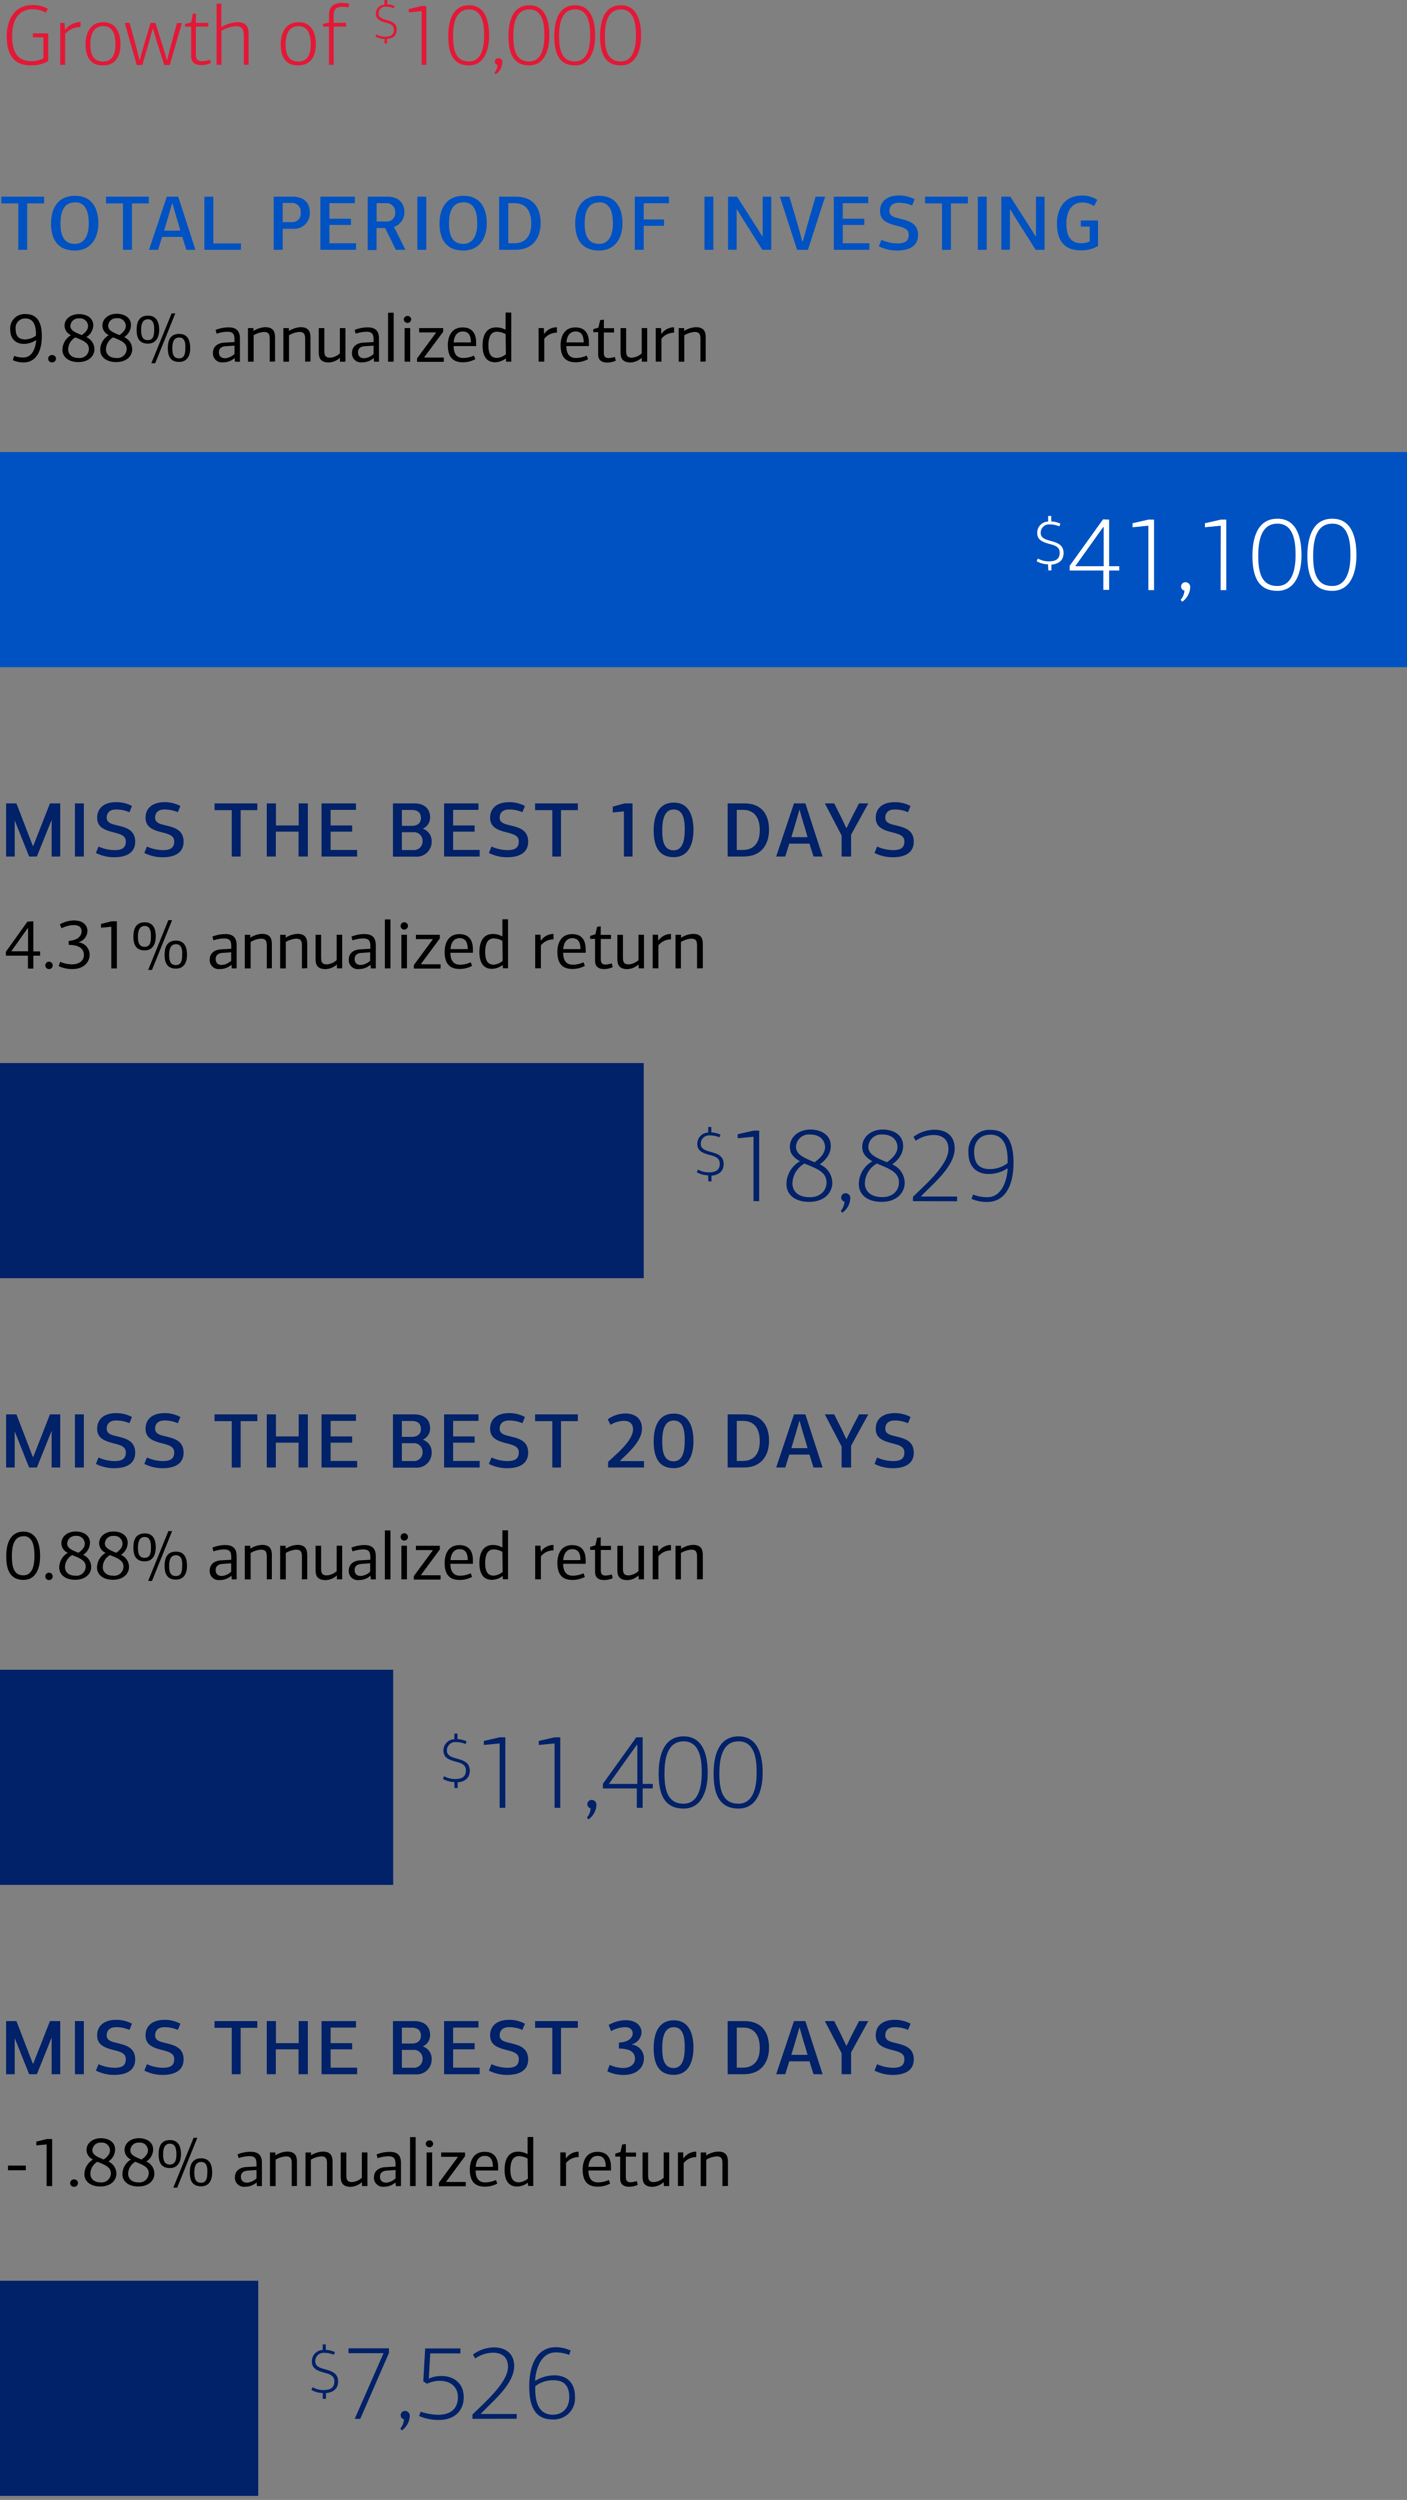 <svg id="aa0ce277-860d-4dc4-979d-9bcc038e9973" data-name="Layer 1" xmlns="http://www.w3.org/2000/svg" width="327" height="581" viewBox="0 0 327 581"><rect x="0" y="0" width="327" height="581" fill="#808080" stroke="none"/><title>4InvestmentTrendsInTheSpotlight-SidebarChart-Mobile-EN</title><polygon points="0 438.06 91.38 438.06 91.38 388.06 0 388.06 0 438.06" style="fill:#012169;fill-rule:evenodd"/><g style="isolation:isolate"><g style="isolation:isolate"><path d="M105.57,414.15a5.32,5.32,0,0,1-2.63-.72l.27-.63a5.24,5.24,0,0,0,2.57.66c1.56,0,2.5-.54,2.5-2,0-1.3-1-1.68-2.22-2-1.56-.44-3-.87-3-2.6a2.59,2.59,0,0,1,2.54-2.65v-1.31h.72v1.28a5.53,5.53,0,0,1,2.13.52l-.26.63a5.34,5.34,0,0,0-2.17-.45,1.93,1.93,0,0,0-2.15,2c0,1.18,1.2,1.51,2.31,1.83,1.44.4,3,.84,3,2.8,0,1.79-1.23,2.58-2.82,2.72v1.33h-.72Z" style="fill:#012169"/></g><g style="isolation:isolate"><path d="M116.12,405.18l-3.67.36v-.94l3.7-.84h1.29v16.39h-1.32Z" style="fill:#012169"/><path d="M128.89,405.18l-3.67.36v-.94l3.69-.84h1.3v16.39h-1.32Z" style="fill:#012169"/><path d="M137.51,418.31a1.11,1.11,0,0,1,1.1,1.24,4.31,4.31,0,0,1-1.85,3.29l-.36-.43a3.57,3.57,0,0,0,.87-2.16.94.94,0,0,1-.77-.94A1,1,0,0,1,137.51,418.31Z" style="fill:#012169"/><path d="M149.36,403.76v10.83h2.35v1.05h-2.35l0,4.51H148l0-4.51h-7.88v-1.08l7.76-10.8ZM148,405.51l-6.48,9.08h6.6v-9.08Z" style="fill:#012169"/><path d="M158.87,420.32c-5,0-5.79-4.2-5.79-8.18,0-3.6.89-8.6,5.81-8.6s5.59,5.24,5.59,8.53C164.48,415.91,163.21,420.32,158.87,420.32Zm0-15.62c-4,0-4.44,4.53-4.44,7.49,0,3.84.74,7,4.44,7,3.41,0,4.22-3.79,4.22-7.05C163.11,409.5,162.9,404.7,158.89,404.7Z" style="fill:#012169"/><path d="M171.63,420.32c-4.94,0-5.78-4.2-5.78-8.18,0-3.6.89-8.6,5.81-8.6s5.59,5.24,5.59,8.53C177.25,415.91,176,420.32,171.63,420.32Zm0-15.62c-4,0-4.44,4.53-4.44,7.49,0,3.84.74,7,4.44,7,3.41,0,4.22-3.79,4.22-7.05C175.88,409.5,175.67,404.7,171.66,404.7Z" style="fill:#012169"/></g></g><g style="isolation:isolate"><g style="isolation:isolate"><path d="M7.62,338.58h.12l3.87-9.87H14v12.35H12v-8.53h0c-1.14,2.83-2.27,5.71-3.43,8.53H6.77l-3.35-8.39h0c0,2.78,0,5.62,0,8.39h-2V328.71H3.82C5.1,332,6.36,335.34,7.62,338.58Z" style="fill:#012169"/><path d="M17.42,341.06V328.71h2.07v12.35Z" style="fill:#012169"/><path d="M30.67,329.32l-.59,1.44a7.77,7.77,0,0,0-3.15-.63c-1.28,0-2.13.65-2.13,1.91s1.28,1.5,2.62,1.82c1.72.45,4,.94,4,3.76,0,2.4-1.82,3.6-4.88,3.6a9.34,9.34,0,0,1-4.25-1l.61-1.49a9.19,9.19,0,0,0,3.75.83c1.67,0,2.59-.51,2.59-2,0-1.26-1-1.62-2.34-2-2.29-.57-4.32-1.11-4.32-3.52,0-2.24,1.63-3.62,4.39-3.62A7.61,7.61,0,0,1,30.67,329.32Z" style="fill:#012169"/><path d="M41.92,329.32l-.59,1.44a7.77,7.77,0,0,0-3.15-.63c-1.28,0-2.13.65-2.13,1.91s1.28,1.5,2.62,1.82c1.72.45,4,.94,4,3.76,0,2.4-1.82,3.6-4.88,3.6a9.34,9.34,0,0,1-4.25-1l.61-1.49a9.18,9.18,0,0,0,3.74.83c1.68,0,2.6-.51,2.6-2,0-1.26-1-1.62-2.34-2-2.29-.57-4.32-1.11-4.32-3.52,0-2.24,1.63-3.62,4.39-3.62A7.61,7.61,0,0,1,41.92,329.32Z" style="fill:#012169"/><path d="M53.86,341.06V330.28h-4v-1.57h9.94v1.57H55.93l0,10.78Z" style="fill:#012169"/><path d="M69.39,341.06v-5.78H64.1c0,1.59,0,4.22,0,5.78H62V328.71h2.13c0,1.41,0,3.71,0,5.13h5.29v-5.13h2.13v12.35Z" style="fill:#012169"/><path d="M74.73,341.06V328.71h8v1.51H76.84v3.62h5v1.44h-5v4.25H83v1.53Z" style="fill:#012169"/><path d="M91.33,328.71h4.92c2.48,0,3.71,1.33,3.71,3.24a2.82,2.82,0,0,1-1.64,2.61v.06a3,3,0,0,1,2,3,3.44,3.44,0,0,1-3.69,3.47H91.33Zm4.36,1.53H93.4v3.69h2.29c1.38,0,2.14-.68,2.14-1.81S97.2,330.24,95.69,330.24Zm.29,5.17H93.4v4.14H96a2,2,0,0,0,2.21-2.09A2,2,0,0,0,96,335.41Z" style="fill:#012169"/><path d="M103.21,341.06V328.71h8v1.51h-5.9v3.62h5v1.44h-5v4.25h6.17v1.53Z" style="fill:#012169"/><path d="M122,329.32l-.59,1.44a7.77,7.77,0,0,0-3.15-.63c-1.28,0-2.13.65-2.13,1.91s1.28,1.5,2.62,1.82c1.72.45,4,.94,4,3.76,0,2.4-1.82,3.6-4.88,3.6a9.34,9.34,0,0,1-4.25-1l.61-1.49a9.19,9.19,0,0,0,3.75.83c1.67,0,2.59-.51,2.59-2,0-1.26-1-1.62-2.34-2-2.29-.57-4.32-1.11-4.32-3.52,0-2.24,1.63-3.62,4.39-3.62A7.61,7.61,0,0,1,122,329.32Z" style="fill:#012169"/><path d="M128.36,341.06V330.28h-4v-1.57h9.94v1.57h-3.92l0,10.78Z" style="fill:#012169"/><path d="M141.33,341.06v-1.31l1.88-1.75c2-1.83,3.9-4,3.92-5.79,0-1.36-.83-2-2.16-2a6.18,6.18,0,0,0-3.08.93l-.65-1.28a7.19,7.19,0,0,1,4.07-1.36c2.33,0,3.89,1.2,3.89,3.54,0,2.9-3.24,5.64-5.08,7.44l0,.09h5.55v1.49Z" style="fill:#012169"/><path d="M156.58,341.21c-3.78,0-4.66-3-4.66-6.23,0-3,.9-6.45,4.68-6.45s4.57,3.57,4.57,6.39C161.17,338.06,160.06,341.21,156.58,341.21Zm0-11.08c-2.36,0-2.67,2.81-2.67,4.87,0,2.57.45,4.62,2.67,4.62,2.07,0,2.56-2.36,2.56-4.64C159.16,333,159,330.13,156.6,330.13Z" style="fill:#012169"/><path d="M169.11,341.06V328.71H173c4.23,0,5.73,2.83,5.73,6.14s-1.71,6.21-5.85,6.21Zm2.12-10.84v9.31h1.48c1.2,0,3.87-.45,3.87-4.57s-2.43-4.74-3.82-4.74Z" style="fill:#012169"/><path d="M189.07,341.06c-.31-1-.65-2-.94-3h-4.69l-.94,3h-2.11c1.42-4.28,2.83-8.41,4.14-12.35h2.65l4,12.35Zm-2.45-8.1c-.54-1.85-.66-2.29-.77-2.72h-.07c-.53,1.8-.65,2.29-.8,2.76l-1.06,3.56h3.76C187.36,335.37,187,334.15,186.62,333Z" style="fill:#012169"/><path d="M195.6,336.18l-3.9-7.47h2.18c.25.54,1.36,2.68,1.62,3.22l1.17,2.49h.09l1.27-2.59,1.62-3.12h2.15c-.67,1.24-3.3,6-4,7.28v5.07H195.6Z" style="fill:#012169"/><path d="M211.62,329.32l-.59,1.44a7.77,7.77,0,0,0-3.15-.63c-1.28,0-2.13.65-2.13,1.91s1.28,1.5,2.62,1.82c1.72.45,4,.94,4,3.76,0,2.4-1.82,3.6-4.88,3.6a9.34,9.34,0,0,1-4.25-1l.61-1.49a9.19,9.19,0,0,0,3.75.83c1.67,0,2.59-.51,2.59-2,0-1.26-1-1.62-2.34-2-2.29-.57-4.32-1.11-4.32-3.52,0-2.24,1.63-3.62,4.39-3.62A7.61,7.61,0,0,1,211.62,329.32Z" style="fill:#012169"/></g></g><g style="isolation:isolate"><g style="isolation:isolate"><path d="M5.45,367.18c-3.33,0-4-2.74-4-5.49,0-2.52.69-5.73,4-5.73s3.87,3.34,3.87,5.68C9.34,364.31,8.43,367.18,5.45,367.18Zm0-10.15c-2.42,0-2.69,2.78-2.69,4.69,0,2.43.45,4.4,2.69,4.4,2.06,0,2.56-2.32,2.56-4.43C8,359.94,7.87,357,5.47,357Z"/><path d="M11.4,367.22a.86.86,0,1,1,.85-.86A.86.86,0,0,1,11.4,367.22Z"/><path d="M19.32,361.35a3.09,3.09,0,0,1,1.88,2.8c0,1.66-1.38,3-3.73,3s-3.7-1.24-3.7-2.84a3.94,3.94,0,0,1,2-3.42,2.45,2.45,0,0,1-1.5-2.24c0-1.51,1.36-2.72,3.34-2.72,1.52,0,3.3.71,3.3,2.64A3.36,3.36,0,0,1,19.32,361.35Zm.6,2.75c0-1.42-1.25-1.92-3.14-2.69a3.26,3.26,0,0,0-1.68,2.79c0,1,.7,2,2.41,2A2.15,2.15,0,0,0,19.92,364.1Zm-1.69-3.22c1.12-.78,1.48-1.48,1.48-2.12a1.85,1.85,0,0,0-2.1-1.8,1.86,1.86,0,0,0-2,1.73C15.59,359.86,16.89,360.31,18.23,360.88Z"/><path d="M28.11,361.35a3.08,3.08,0,0,1,1.87,2.8c0,1.66-1.38,3-3.73,3s-3.7-1.24-3.7-2.84a4,4,0,0,1,2-3.42,2.46,2.46,0,0,1-1.51-2.24c0-1.51,1.36-2.72,3.35-2.72,1.52,0,3.29.71,3.29,2.64A3.38,3.38,0,0,1,28.11,361.35Zm.59,2.75c0-1.42-1.25-1.92-3.14-2.69a3.28,3.28,0,0,0-1.68,2.79c0,1,.71,2,2.42,2A2.14,2.14,0,0,0,28.7,364.1ZM27,360.88c1.12-.78,1.47-1.48,1.47-2.12a1.85,1.85,0,0,0-2.1-1.8,1.85,1.85,0,0,0-2,1.73C24.38,359.86,25.67,360.31,27,360.88Z"/><path d="M33.63,362.87c-2.2,0-2.63-1.6-2.63-3.2s.45-3.31,2.66-3.31,2.54,1.93,2.54,3.29C36.2,361.19,35.61,362.87,33.63,362.87Zm0-5.67c-1.41,0-1.57,1.48-1.57,2.48,0,1.32.24,2.37,1.57,2.37s1.45-1.26,1.45-2.38C35.11,358.76,35,357.2,33.66,357.2Zm1.69,10.22h-.89l4.7-11.58H40Zm5.56-.31c-2.19,0-2.63-1.6-2.63-3.2s.45-3.31,2.66-3.31,2.55,1.93,2.55,3.29C43.49,365.43,42.89,367.11,40.91,367.11Zm0-5.66c-1.41,0-1.57,1.47-1.57,2.48,0,1.31.24,2.36,1.57,2.36s1.46-1.26,1.46-2.38C42.4,363,42.32,361.45,40.94,361.45Z"/><path d="M55,361.69v5.37H53.87l-.08-.85h0a4,4,0,0,1-2.7,1A2.08,2.08,0,0,1,48.74,365c0-1.47,1.13-2.29,2.66-2.37l2.35-.13v-.56c0-1.28-.33-1.84-1.68-1.84a8.2,8.2,0,0,0-2.46.45c-.08-.29-.16-.58-.26-.87a8.24,8.24,0,0,1,3-.6C54,359.08,55,359.76,55,361.69Zm-3.3,1.77c-1,.07-1.58.58-1.58,1.41s.45,1.39,1.45,1.39a3.43,3.43,0,0,0,2.16-1v-1.94Z"/><path d="M62,367.06v-5.15c0-1.09-.13-1.76-1.36-1.76a5.42,5.42,0,0,0-2.39.77v6.14H56.89v-7.81h1.28l0,.67,0,0a5.59,5.59,0,0,1,2.72-.88c2.13,0,2.29,1.34,2.29,2.51v5.47Z"/><path d="M70.17,367.06v-5.15c0-1.09-.13-1.76-1.36-1.76a5.47,5.47,0,0,0-2.39.77v6.14H65.11v-7.81h1.28l0,.67,0,0a5.59,5.59,0,0,1,2.72-.88c2.13,0,2.29,1.34,2.29,2.51v5.47Z"/><path d="M73.34,364.71v-5.46h1.29v5.14c0,1.09.13,1.74,1.35,1.74a3.76,3.76,0,0,0,2.27-1v-5.89h1.28v7.81H78.3l0-.91,0,0a4.07,4.07,0,0,1-2.63,1.09C73.46,367.21,73.34,365.86,73.34,364.71Z"/><path d="M87.34,361.69v5.37H86.19l-.08-.85h0a4,4,0,0,1-2.7,1A2.08,2.08,0,0,1,81.06,365c0-1.47,1.12-2.29,2.66-2.37l2.35-.13v-.56c0-1.28-.33-1.84-1.68-1.84a8.2,8.2,0,0,0-2.46.45c-.08-.29-.16-.58-.26-.87a8.24,8.24,0,0,1,3-.6C86.36,359.08,87.34,359.76,87.34,361.69ZM84,363.46c-1.06.07-1.58.58-1.58,1.41s.44,1.39,1.45,1.39a3.45,3.45,0,0,0,2.16-1v-1.94Z"/><path d="M90.74,367.06H89.45V355.68h1.29Z"/><path d="M93.94,358.05a.87.87,0,0,1-.84-.85.86.86,0,1,1,1.72,0A.88.88,0,0,1,93.94,358.05Zm-.65,9v-7.81h1.29v7.81Z"/><path d="M97.91,366.1h4.48v1H96.18v-.81l4.37-5.93,0-.11H96.66v-1h5.56v.85L97.86,366Z"/><path d="M109.91,362.8v.63h-5.23c0,1.46.48,2.77,2.23,2.77a6,6,0,0,0,2.49-.56l.32.83a6,6,0,0,1-2.91.72c-2.79,0-3.47-1.84-3.47-4,0-1.39.48-4.09,3.42-4.09C109.88,359.08,109.91,361.85,109.91,362.8Zm-5.21-.22h4c0-1.5-.45-2.54-1.89-2.54S104.79,361.25,104.7,362.58Z"/><path d="M116.76,359.65v-4h1.31v11.38h-1.18l-.06-.77h0a4.16,4.16,0,0,1-2.49.9c-2.23,0-2.92-1.78-2.92-3.88,0-2.38.85-4.22,3.16-4.22A4.41,4.41,0,0,1,116.76,359.65Zm0,1a4.4,4.4,0,0,0-2-.56c-1.09,0-2,.72-2,3.2,0,2.21.8,2.9,2,2.9a3.65,3.65,0,0,0,2.06-.87Z"/><path d="M125.69,360.66l0,0a3.49,3.49,0,0,1,2.95-1.6v1.26a3.71,3.71,0,0,0-2.93,1.39v5.33h-1.33v-7.81h1.23Z"/><path d="M136.12,362.8v.63h-5.23c0,1.46.48,2.77,2.22,2.77a6,6,0,0,0,2.5-.56l.32.83a6,6,0,0,1-2.91.72c-2.79,0-3.48-1.84-3.48-4,0-1.39.48-4.09,3.43-4.09C136.09,359.08,136.12,361.85,136.12,362.8Zm-5.22-.22h4c0-1.5-.45-2.54-1.89-2.54S131,361.25,130.9,362.58Z"/><path d="M139.61,357.27v2H142v.95h-2.37v4.67c0,.75.21,1.28,1.09,1.28a5.93,5.93,0,0,0,1.47-.27l.21.88a4.86,4.86,0,0,1-2,.43c-1.39,0-2.1-.64-2.1-1.92V360.2h-1.14v-.69l1.21-.37.4-1.73Z"/><path d="M143.48,364.71v-5.46h1.3v5.14c0,1.09.12,1.74,1.34,1.74a3.76,3.76,0,0,0,2.27-1v-5.89h1.28v7.81h-1.23l-.05-.91,0,0a4,4,0,0,1-2.62,1.09C143.61,367.21,143.48,365.86,143.48,364.71Z"/><path d="M153,360.66l0,0a3.49,3.49,0,0,1,2.94-1.6v1.26a3.71,3.71,0,0,0-2.92,1.39v5.33h-1.33v-7.81h1.23Z"/><path d="M162,367.06v-5.15c0-1.09-.13-1.76-1.36-1.76a5.47,5.47,0,0,0-2.39.77v6.14H157v-7.81h1.28l0,.67.05,0a5.59,5.59,0,0,1,2.72-.88c2.13,0,2.29,1.34,2.29,2.51v5.47Z"/></g></g><polygon points="0 580.06 60.02 580.06 60.02 530.06 0 530.06 0 580.06" style="fill:#012169;fill-rule:evenodd"/><g style="isolation:isolate"><g style="isolation:isolate"><path d="M75,556.15a5.32,5.32,0,0,1-2.63-.72l.27-.63a5.24,5.24,0,0,0,2.57.66c1.56,0,2.5-.54,2.5-2,0-1.3-1-1.68-2.22-2-1.56-.44-3-.87-3-2.6A2.59,2.59,0,0,1,75,546.15v-1.31h.72v1.28a5.53,5.53,0,0,1,2.13.52l-.26.63a5.34,5.34,0,0,0-2.17-.45,1.93,1.93,0,0,0-2.15,2c0,1.18,1.2,1.51,2.31,1.83,1.44.4,3,.84,3,2.8,0,1.79-1.23,2.58-2.82,2.72v1.33H75Z" style="fill:#012169"/></g><g style="isolation:isolate"><path d="M81,546.89v-1.13h9.4v1.08l-6.67,15.31H82.44l6.7-15.26Z" style="fill:#012169"/><path d="M94.13,560.31a1.11,1.11,0,0,1,1.1,1.24,4.33,4.33,0,0,1-1.84,3.29l-.36-.43a3.5,3.5,0,0,0,.86-2.16.94.94,0,0,1-.77-.94A1,1,0,0,1,94.13,560.31Z" style="fill:#012169"/><path d="M99.27,554c-.17-.07-.75-.48-.89-.55.07-1.56.36-6.1.43-7.66H107v1.15h-7c-.09,1.25-.26,4.59-.34,5.86a6.92,6.92,0,0,1,3-.6c2.43,0,5.11,1.37,5.11,4.92s-2.61,5.28-5.59,5.28a11.18,11.18,0,0,1-4.78-.91l.37-1a13.36,13.36,0,0,0,4,.72c2.83,0,4.65-1.27,4.65-4.1,0-2.54-1.89-3.79-4.2-3.79A6.72,6.72,0,0,0,99.27,554Z" style="fill:#012169"/><path d="M109.8,562.15v-1l2.16-2.09c3-2.88,6.1-6.24,6.1-9,0-2.3-1.49-3.28-3.48-3.28a7.43,7.43,0,0,0-4.13,1.34l-.53-.91a8.33,8.33,0,0,1,4.87-1.66c2.64,0,4.71,1.35,4.71,4.35,0,4.29-5.31,8.42-7.8,11.13,0,0,0,0,0,0h8.38v1.1Z" style="fill:#012169"/><path d="M132.63,546.29l-.36,1a8.73,8.73,0,0,0-3.08-.58c-3.86,0-4.72,4.66-4.82,6.51l.1.07a8.33,8.33,0,0,1,4.39-1.25c2.52,0,4.77,1.37,4.77,5a4.91,4.91,0,0,1-5.23,5.25c-4.32,0-5.4-3.48-5.4-7.68,0-5.35,2-9.1,6.17-9.1A8.11,8.11,0,0,1,132.63,546.29Zm-4,6.89a6.73,6.73,0,0,0-4.23,1.39v.62c0,2.26.39,6,4.06,6,2.45,0,3.84-1.71,3.84-4.06S131.38,553.18,128.62,553.18Z" style="fill:#012169"/></g></g><g style="isolation:isolate"><g style="isolation:isolate"><path d="M7.62,479.58h.12l3.87-9.87H14v12.35H12v-8.53h0c-1.14,2.83-2.27,5.71-3.43,8.53H6.77l-3.35-8.39h0c0,2.78,0,5.62,0,8.39h-2V469.71H3.82C5.1,473,6.36,476.34,7.62,479.58Z" style="fill:#012169"/><path d="M17.42,482.06V469.71h2.07v12.35Z" style="fill:#012169"/><path d="M30.67,470.32l-.59,1.44a7.77,7.77,0,0,0-3.15-.63c-1.28,0-2.13.65-2.13,1.91s1.28,1.5,2.62,1.82c1.72.45,4,.94,4,3.76,0,2.4-1.82,3.6-4.88,3.6a9.34,9.34,0,0,1-4.25-1l.61-1.49a9.19,9.19,0,0,0,3.75.83c1.67,0,2.59-.51,2.59-2,0-1.26-1-1.62-2.34-2-2.29-.57-4.32-1.11-4.32-3.52,0-2.24,1.63-3.62,4.39-3.62A7.61,7.61,0,0,1,30.67,470.32Z" style="fill:#012169"/><path d="M41.92,470.32l-.59,1.44a7.77,7.77,0,0,0-3.15-.63c-1.28,0-2.13.65-2.13,1.91s1.28,1.5,2.62,1.82c1.72.45,4,.94,4,3.76,0,2.4-1.82,3.6-4.88,3.6a9.34,9.34,0,0,1-4.25-1l.61-1.49a9.18,9.18,0,0,0,3.74.83c1.68,0,2.6-.51,2.6-2,0-1.26-1-1.62-2.34-2-2.29-.57-4.32-1.11-4.32-3.52,0-2.24,1.63-3.62,4.39-3.62A7.61,7.61,0,0,1,41.92,470.32Z" style="fill:#012169"/><path d="M53.86,482.06V471.28h-4v-1.57h9.94v1.57H55.93l0,10.78Z" style="fill:#012169"/><path d="M69.39,482.06v-5.78H64.1c0,1.59,0,4.22,0,5.78H62V469.71h2.13c0,1.41,0,3.71,0,5.13h5.29v-5.13h2.13v12.35Z" style="fill:#012169"/><path d="M74.73,482.06V469.71h8v1.51H76.84v3.62h5v1.44h-5v4.25H83v1.53Z" style="fill:#012169"/><path d="M91.33,469.71h4.92c2.48,0,3.71,1.33,3.71,3.24a2.82,2.82,0,0,1-1.64,2.61v.06a3,3,0,0,1,2,3,3.44,3.44,0,0,1-3.69,3.47H91.33Zm4.36,1.53H93.4v3.69h2.29c1.38,0,2.14-.68,2.14-1.81S97.2,471.24,95.69,471.24Zm.29,5.17H93.4v4.14H96a2,2,0,0,0,2.21-2.09A2,2,0,0,0,96,476.41Z" style="fill:#012169"/><path d="M103.21,482.06V469.71h8v1.51h-5.9v3.62h5v1.44h-5v4.25h6.17v1.53Z" style="fill:#012169"/><path d="M122,470.32l-.59,1.44a7.77,7.77,0,0,0-3.15-.63c-1.28,0-2.13.65-2.13,1.91s1.28,1.5,2.62,1.82c1.72.45,4,.94,4,3.76,0,2.4-1.82,3.6-4.88,3.6a9.34,9.34,0,0,1-4.25-1l.61-1.49a9.19,9.19,0,0,0,3.75.83c1.67,0,2.59-.51,2.59-2,0-1.26-1-1.62-2.34-2-2.29-.57-4.32-1.11-4.32-3.52,0-2.24,1.63-3.62,4.39-3.62A7.61,7.61,0,0,1,122,470.32Z" style="fill:#012169"/><path d="M128.36,482.06V471.28h-4v-1.57h9.94v1.57h-3.92l0,10.78Z" style="fill:#012169"/><path d="M146.86,475.17a3.18,3.18,0,0,1,2.79,3.24c0,2.09-1.71,3.81-4.59,3.81a8.27,8.27,0,0,1-3.92-.84l.55-1.5a7.74,7.74,0,0,0,3.1.73c1.87,0,2.77-1,2.79-2.08,0-1.71-1.3-2.41-3.74-2.44V474.7c2.39-.11,3.2-1.19,3.2-2.16,0-.76-.54-1.41-1.78-1.41a6.73,6.73,0,0,0-3.24.92l-.56-1.44a8.42,8.42,0,0,1,3.87-1.11c2.63,0,3.76,1.38,3.76,2.86a3,3,0,0,1-2.23,2.75Z" style="fill:#012169"/><path d="M156.58,482.21c-3.78,0-4.66-3-4.66-6.23,0-3,.9-6.45,4.68-6.45s4.57,3.57,4.57,6.39C161.17,479.06,160.06,482.21,156.58,482.21Zm0-11.08c-2.36,0-2.67,2.81-2.67,4.87,0,2.57.45,4.62,2.67,4.62,2.07,0,2.56-2.36,2.56-4.64C159.16,474,159,471.13,156.6,471.13Z" style="fill:#012169"/><path d="M169.11,482.06V469.71H173c4.23,0,5.73,2.83,5.73,6.14s-1.71,6.21-5.85,6.21Zm2.12-10.84v9.31h1.48c1.2,0,3.87-.45,3.87-4.57s-2.43-4.74-3.82-4.74Z" style="fill:#012169"/><path d="M189.07,482.06c-.31-1-.65-2-.94-3h-4.69l-.94,3h-2.11c1.42-4.28,2.83-8.41,4.14-12.35h2.65l4,12.35Zm-2.45-8.1c-.54-1.85-.66-2.29-.77-2.72h-.07c-.53,1.8-.65,2.29-.8,2.76l-1.06,3.56h3.76C187.36,476.37,187,475.15,186.62,474Z" style="fill:#012169"/><path d="M195.6,477.18l-3.9-7.47h2.18c.25.54,1.36,2.68,1.62,3.22l1.17,2.49h.09l1.27-2.59,1.62-3.12h2.15c-.67,1.24-3.3,6-4,7.28v5.07H195.6Z" style="fill:#012169"/><path d="M211.62,470.32l-.59,1.44a7.77,7.77,0,0,0-3.15-.63c-1.28,0-2.13.65-2.13,1.91s1.28,1.5,2.62,1.82c1.72.45,4,.94,4,3.76,0,2.4-1.82,3.6-4.88,3.6a9.34,9.34,0,0,1-4.25-1l.61-1.49a9.19,9.19,0,0,0,3.75.83c1.67,0,2.59-.51,2.59-2,0-1.26-1-1.62-2.34-2-2.29-.57-4.32-1.11-4.32-3.52,0-2.24,1.63-3.62,4.39-3.62A7.61,7.61,0,0,1,211.62,470.32Z" style="fill:#012169"/></g></g><g style="isolation:isolate"><g style="isolation:isolate"><path d="M1.86,504.38v-1.09H6v1.09Z"/><path d="M10.83,498.38l-2.39.22v-.88l2.47-.6h1.21v10.94H10.83Z"/><path d="M17.26,508.22a.86.86,0,1,1,0-1.71.85.85,0,0,1,.86.85A.86.86,0,0,1,17.26,508.22Z"/><path d="M25.18,502.35a3.08,3.08,0,0,1,1.87,2.8c0,1.66-1.38,3-3.73,3s-3.7-1.24-3.7-2.84a4,4,0,0,1,2-3.42,2.46,2.46,0,0,1-1.51-2.24c0-1.51,1.36-2.72,3.35-2.72,1.52,0,3.29.71,3.29,2.64A3.38,3.38,0,0,1,25.18,502.35Zm.59,2.75c0-1.42-1.25-1.92-3.14-2.69A3.28,3.28,0,0,0,21,505.2c0,1,.71,2,2.42,2A2.14,2.14,0,0,0,25.77,505.1Zm-1.68-3.22c1.12-.78,1.47-1.48,1.47-2.12a1.85,1.85,0,0,0-2.09-1.8,1.85,1.85,0,0,0-2,1.73C21.45,500.86,22.75,501.31,24.09,501.88Z"/><path d="M34,502.35a3.09,3.09,0,0,1,1.88,2.8c0,1.66-1.38,3-3.73,3s-3.7-1.24-3.7-2.84a3.94,3.94,0,0,1,2-3.42,2.45,2.45,0,0,1-1.5-2.24c0-1.51,1.36-2.72,3.34-2.72,1.52,0,3.3.71,3.3,2.64A3.36,3.36,0,0,1,34,502.35Zm.59,2.75c0-1.42-1.24-1.92-3.13-2.69a3.26,3.26,0,0,0-1.68,2.79c0,1,.7,2,2.41,2A2.14,2.14,0,0,0,34.55,505.1Zm-1.68-3.22c1.12-.78,1.48-1.48,1.48-2.12a1.85,1.85,0,0,0-2.1-1.8,1.86,1.86,0,0,0-2,1.73C30.23,500.86,31.53,501.31,32.87,501.88Z"/><path d="M39.48,503.87c-2.19,0-2.62-1.6-2.62-3.2s.44-3.31,2.65-3.31,2.55,1.93,2.55,3.29C42.06,502.19,41.47,503.87,39.48,503.87Zm0-5.67c-1.41,0-1.57,1.48-1.57,2.48,0,1.32.24,2.37,1.57,2.37S41,501.79,41,500.67C41,499.76,40.89,498.2,39.51,498.2Zm1.7,10.22h-.9L45,496.84h.86Zm5.55-.31c-2.19,0-2.62-1.6-2.62-3.2s.45-3.31,2.66-3.31,2.54,1.93,2.54,3.29C49.34,506.43,48.75,508.11,46.76,508.11Zm0-5.66c-1.41,0-1.57,1.47-1.57,2.48,0,1.31.24,2.36,1.57,2.36s1.45-1.26,1.45-2.38C48.25,504,48.17,502.45,46.8,502.45Z"/><path d="M60.87,502.69v5.37H59.72l-.08-.85h0a4,4,0,0,1-2.71,1A2.08,2.08,0,0,1,54.6,506c0-1.47,1.12-2.29,2.66-2.37l2.35-.13v-.56c0-1.28-.34-1.84-1.68-1.84a8.32,8.32,0,0,0-2.47.45c-.08-.29-.16-.58-.25-.87a8.2,8.2,0,0,1,3-.6C59.9,500.08,60.87,500.76,60.87,502.69Zm-3.29,1.77c-1.06.07-1.59.58-1.59,1.41s.45,1.39,1.46,1.39a3.47,3.47,0,0,0,2.16-1v-1.94Z"/><path d="M67.8,508.06v-5.15c0-1.09-.13-1.76-1.36-1.76a5.43,5.43,0,0,0-2.38.77v6.14H62.74v-7.81H64l0,.67,0,0a5.59,5.59,0,0,1,2.72-.88c2.13,0,2.29,1.34,2.29,2.51v5.47Z"/><path d="M76,508.06v-5.15c0-1.09-.13-1.76-1.36-1.76a5.42,5.42,0,0,0-2.39.77v6.14H71v-7.81h1.28v.67l0,0a5.59,5.59,0,0,1,2.72-.88c2.13,0,2.29,1.34,2.29,2.51v5.47Z"/><path d="M79.19,505.71v-5.46h1.3v5.14c0,1.09.13,1.74,1.34,1.74a3.76,3.76,0,0,0,2.27-1v-5.89h1.29v7.81H84.15l-.05-.91,0,0a4,4,0,0,1-2.62,1.09C79.32,508.21,79.19,506.86,79.19,505.71Z"/><path d="M93.19,502.69v5.37H92l-.08-.85h0a4,4,0,0,1-2.71,1,2.08,2.08,0,0,1-2.3-2.18c0-1.47,1.12-2.29,2.66-2.37l2.35-.13v-.56c0-1.28-.34-1.84-1.68-1.84a8.26,8.26,0,0,0-2.47.45c-.08-.29-.16-.58-.25-.87a8.2,8.2,0,0,1,3-.6C92.22,500.08,93.19,500.76,93.19,502.69Zm-3.29,1.77c-1.06.07-1.59.58-1.59,1.41s.45,1.39,1.46,1.39a3.47,3.47,0,0,0,2.16-1v-1.94Z"/><path d="M96.6,508.06H95.3V496.68h1.3Z"/><path d="M99.8,499.05a.88.88,0,0,1-.85-.85.87.87,0,0,1,1.73,0A.88.88,0,0,1,99.8,499.05Zm-.66,9v-7.81h1.3v7.81Z"/><path d="M103.77,507.1h4.48v1H102v-.81l4.37-5.93,0-.11h-3.84v-1h5.55v.85L103.72,507Z"/><path d="M115.77,503.8v.63h-5.23c0,1.46.48,2.77,2.22,2.77a6,6,0,0,0,2.5-.56l.32.83a6,6,0,0,1-2.92.72c-2.78,0-3.47-1.84-3.47-4,0-1.39.48-4.09,3.43-4.09C115.74,500.08,115.77,502.85,115.77,503.8Zm-5.22-.22h4c0-1.5-.45-2.54-1.89-2.54S110.65,502.25,110.55,503.58Z"/><path d="M122.62,500.65v-4h1.31v11.38h-1.18l-.07-.77h0a4.17,4.17,0,0,1-2.5.9c-2.22,0-2.91-1.78-2.91-3.88,0-2.38.85-4.22,3.15-4.22A4.47,4.47,0,0,1,122.62,500.65Zm0,1a4.44,4.44,0,0,0-2-.56c-1.09,0-2,.72-2,3.2,0,2.21.8,2.9,2,2.9a3.68,3.68,0,0,0,2.07-.87Z"/><path d="M131.54,501.66l0,0a3.49,3.49,0,0,1,2.94-1.6v1.26a3.72,3.72,0,0,0-2.93,1.39v5.33h-1.33v-7.81h1.24Z"/><path d="M142,503.8v.63h-5.24c0,1.46.48,2.77,2.23,2.77a6.05,6.05,0,0,0,2.5-.56l.32.83a6,6,0,0,1-2.92.72c-2.78,0-3.47-1.84-3.47-4,0-1.39.48-4.09,3.42-4.09C142,500.08,142,502.85,142,503.8Zm-5.22-.22h4c0-1.5-.44-2.54-1.88-2.54S136.86,502.25,136.76,503.58Z"/><path d="M145.46,498.27v2h2.36v.95h-2.37v4.67c0,.75.21,1.28,1.09,1.28a6,6,0,0,0,1.47-.27l.21.88a4.9,4.9,0,0,1-2,.43c-1.39,0-2.09-.64-2.09-1.92V501.2H143v-.69l1.2-.37.4-1.73Z"/><path d="M149.33,505.71v-5.46h1.3v5.14c0,1.09.13,1.74,1.35,1.74a3.76,3.76,0,0,0,2.27-1v-5.89h1.28v7.81H154.3l-.05-.91,0,0a4.07,4.07,0,0,1-2.63,1.09C149.46,508.21,149.33,506.86,149.33,505.71Z"/><path d="M158.82,501.66s0,0,0,0a3.52,3.52,0,0,1,3-1.6v1.26a3.72,3.72,0,0,0-2.93,1.39v5.33h-1.33v-7.81h1.23Z"/><path d="M167.9,508.06v-5.15c0-1.09-.13-1.76-1.36-1.76a5.42,5.42,0,0,0-2.39.77v6.14h-1.31v-7.81h1.28v.67l.05,0a5.59,5.59,0,0,1,2.72-.88c2.13,0,2.29,1.34,2.29,2.51v5.47Z"/></g></g><polygon points="0 297.06 149.61 297.06 149.61 247.06 0 247.06 0 297.06" style="fill:#012169;fill-rule:evenodd"/><g style="isolation:isolate"><g style="isolation:isolate"><path d="M164.57,273.15a5.42,5.42,0,0,1-2.63-.71l.27-.63a5.22,5.22,0,0,0,2.57.65c1.56,0,2.5-.53,2.5-2,0-1.31-1-1.69-2.22-2-1.56-.43-3-.87-3-2.59a2.6,2.6,0,0,1,2.54-2.66v-1.3h.72v1.27a5.38,5.38,0,0,1,2.13.53l-.26.62a5.34,5.34,0,0,0-2.17-.45,1.93,1.93,0,0,0-2.15,2c0,1.19,1.2,1.52,2.31,1.83,1.44.4,3,.84,3,2.81,0,1.78-1.23,2.57-2.82,2.71v1.34h-.72Z" style="fill:#012169"/></g><g style="isolation:isolate"><path d="M175.12,264.18l-3.67.36v-.94l3.7-.84h1.29v16.39h-1.32Z" style="fill:#012169"/><path d="M190.53,270.61a4.71,4.71,0,0,1,2.91,4.25c0,2.4-1.93,4.46-5.36,4.46-3.6,0-5.3-1.89-5.3-4.13a6.11,6.11,0,0,1,3.14-5.3c-1.56-.89-2.35-1.85-2.35-3.38,0-2.16,1.92-4,4.8-4,2.16,0,4.71,1.05,4.71,3.81C193.08,267.66,192.5,269.19,190.53,270.61Zm1.56,4.22c0-2.44-2.16-3.19-5.11-4.41a5.41,5.41,0,0,0-2.81,4.61c0,1.6,1.1,3.21,4,3.21C190.82,278.24,192.09,276.56,192.09,274.83Zm-2.78-4.72c1.85-1.3,2.44-2.48,2.44-3.51,0-1.29-.91-2.93-3.45-2.93a3,3,0,0,0-3.31,2.84C185,268.45,187.17,269.19,189.31,270.11Z" style="fill:#012169"/><path d="M196.51,277.31a1.11,1.11,0,0,1,1.1,1.25,4.31,4.31,0,0,1-1.85,3.28l-.36-.43a3.57,3.57,0,0,0,.87-2.16.94.94,0,0,1-.77-.94A1,1,0,0,1,196.51,277.31Z" style="fill:#012169"/><path d="M207.35,270.61a4.7,4.7,0,0,1,2.91,4.25c0,2.4-1.92,4.46-5.35,4.46-3.6,0-5.31-1.89-5.31-4.13a6.1,6.1,0,0,1,3.15-5.3c-1.56-.89-2.36-1.85-2.36-3.38,0-2.16,1.92-4,4.8-4,2.16,0,4.71,1.05,4.71,3.81C209.9,267.66,209.32,269.19,207.35,270.61Zm1.57,4.22c0-2.44-2.17-3.19-5.12-4.41A5.43,5.43,0,0,0,201,275c0,1.6,1.11,3.21,4,3.21C207.64,278.24,208.92,276.56,208.92,274.83Zm-2.79-4.72c1.85-1.3,2.45-2.48,2.45-3.51,0-1.29-.91-2.93-3.46-2.93a3,3,0,0,0-3.31,2.84C201.81,268.45,204,269.19,206.13,270.11Z" style="fill:#012169"/><path d="M212.18,279.15v-1l2.16-2.09c3-2.88,6.09-6.24,6.09-9,0-2.3-1.48-3.28-3.48-3.28a7.42,7.42,0,0,0-4.12,1.34l-.53-.91a8.31,8.31,0,0,1,4.87-1.66c2.64,0,4.71,1.35,4.71,4.35,0,4.29-5.31,8.42-7.81,11.13,0,0,0,0,0,.05h8.37v1.1Z" style="fill:#012169"/><path d="M234.09,271.55a7.7,7.7,0,0,1-4.32,1.29c-2.5,0-4.7-1.39-4.7-5a4.86,4.86,0,0,1,5.16-5.25c4.24,0,5.32,3.48,5.32,7.65,0,5.38-2,9.1-6.12,9.1a8.46,8.46,0,0,1-3.64-.72l.36-1a9,9,0,0,0,3.28.62c3.8,0,4.66-4.72,4.76-6.57Zm.1-1.25v-.6c0-2.23-.41-6-4-6-2.45,0-3.79,1.65-3.79,4s.88,4,3.6,4A6.69,6.69,0,0,0,234.19,270.3Z" style="fill:#012169"/></g></g><g style="isolation:isolate"><g style="isolation:isolate"><path d="M7.62,196.58h.12l3.87-9.87H14v12.35H12v-8.53h0c-1.14,2.82-2.27,5.71-3.43,8.53H6.77l-3.35-8.39h0c0,2.78,0,5.62,0,8.39h-2V186.71H3.82C5.1,190,6.36,193.34,7.62,196.58Z" style="fill:#012169"/><path d="M17.42,199.06V186.71h2.07v12.35Z" style="fill:#012169"/><path d="M30.67,187.32l-.59,1.44a7.77,7.77,0,0,0-3.15-.63c-1.28,0-2.13.65-2.13,1.91s1.28,1.5,2.62,1.82c1.72.45,4,.94,4,3.76,0,2.4-1.82,3.61-4.88,3.61a9.36,9.36,0,0,1-4.25-1l.61-1.49a9.19,9.19,0,0,0,3.75.83c1.67,0,2.59-.51,2.59-2,0-1.26-1-1.62-2.34-2-2.29-.57-4.32-1.11-4.32-3.53,0-2.23,1.63-3.61,4.39-3.61A7.61,7.61,0,0,1,30.67,187.32Z" style="fill:#012169"/><path d="M41.92,187.32l-.59,1.44a7.77,7.77,0,0,0-3.15-.63c-1.28,0-2.13.65-2.13,1.91s1.28,1.5,2.62,1.82c1.72.45,4,.94,4,3.76,0,2.4-1.82,3.61-4.88,3.61a9.36,9.36,0,0,1-4.25-1l.61-1.49a9.18,9.18,0,0,0,3.74.83c1.68,0,2.6-.51,2.6-2,0-1.26-1-1.62-2.34-2-2.29-.57-4.32-1.11-4.32-3.53,0-2.23,1.63-3.61,4.39-3.61A7.61,7.61,0,0,1,41.92,187.32Z" style="fill:#012169"/><path d="M53.86,199.06V188.28h-4v-1.57h9.94v1.57H55.93l0,10.78Z" style="fill:#012169"/><path d="M69.39,199.06v-5.78H64.1c0,1.59,0,4.22,0,5.78H62V186.71h2.13c0,1.41,0,3.71,0,5.13h5.29v-5.13h2.13v12.35Z" style="fill:#012169"/><path d="M74.73,199.06V186.71h8v1.51H76.84v3.62h5v1.44h-5v4.25H83v1.53Z" style="fill:#012169"/><path d="M91.33,186.71h4.92c2.48,0,3.71,1.33,3.71,3.24a2.82,2.82,0,0,1-1.64,2.61v.06a3,3,0,0,1,2,3,3.45,3.45,0,0,1-3.69,3.47H91.33Zm4.36,1.53H93.4v3.69h2.29c1.38,0,2.14-.68,2.14-1.82S97.2,188.24,95.69,188.24Zm.29,5.17H93.4v4.14H96a2,2,0,0,0,2.21-2.09A2,2,0,0,0,96,193.41Z" style="fill:#012169"/><path d="M103.21,199.06V186.71h8v1.51h-5.9v3.62h5v1.44h-5v4.25h6.17v1.53Z" style="fill:#012169"/><path d="M122,187.32l-.59,1.44a7.77,7.77,0,0,0-3.15-.63c-1.28,0-2.13.65-2.13,1.91s1.28,1.5,2.62,1.82c1.72.45,4,.94,4,3.76,0,2.4-1.82,3.61-4.88,3.61a9.36,9.36,0,0,1-4.25-1l.61-1.49a9.19,9.19,0,0,0,3.75.83c1.67,0,2.59-.51,2.59-2,0-1.26-1-1.62-2.34-2-2.29-.57-4.32-1.11-4.32-3.53,0-2.23,1.63-3.61,4.39-3.61A7.61,7.61,0,0,1,122,187.32Z" style="fill:#012169"/><path d="M128.36,199.06V188.28h-4v-1.57h9.94v1.57h-3.92l0,10.78Z" style="fill:#012169"/><path d="M145,188.57l-2.59.25v-1.35l2.75-.76H147v12.35h-2Z" style="fill:#012169"/><path d="M156.58,199.21c-3.78,0-4.66-3-4.66-6.23,0-3,.9-6.45,4.68-6.45s4.57,3.57,4.57,6.39C161.17,196.06,160.06,199.21,156.58,199.21Zm0-11.08c-2.36,0-2.67,2.81-2.67,4.87,0,2.57.45,4.62,2.67,4.62,2.07,0,2.56-2.36,2.56-4.64C159.16,191,159,188.13,156.6,188.13Z" style="fill:#012169"/><path d="M169.11,199.06V186.71H173c4.23,0,5.73,2.83,5.73,6.14s-1.71,6.21-5.85,6.21Zm2.12-10.84v9.31h1.48c1.2,0,3.87-.45,3.87-4.57s-2.43-4.74-3.82-4.74Z" style="fill:#012169"/><path d="M189.07,199.06c-.31-1-.65-2-.94-3h-4.69l-.94,3h-2.11c1.42-4.28,2.83-8.41,4.14-12.35h2.65l4,12.35Zm-2.45-8.1c-.54-1.85-.66-2.29-.77-2.72h-.07c-.53,1.8-.65,2.29-.8,2.76l-1.06,3.56h3.76C187.36,193.37,187,192.15,186.62,191Z" style="fill:#012169"/><path d="M195.6,194.18l-3.9-7.47h2.18c.25.54,1.36,2.68,1.62,3.22l1.17,2.49h.09l1.27-2.59,1.62-3.12h2.15c-.67,1.24-3.3,6-4,7.28v5.07H195.6Z" style="fill:#012169"/><path d="M211.62,187.32l-.59,1.44a7.77,7.77,0,0,0-3.15-.63c-1.28,0-2.13.65-2.13,1.91s1.28,1.5,2.62,1.82c1.72.45,4,.94,4,3.76,0,2.4-1.82,3.61-4.88,3.61a9.36,9.36,0,0,1-4.25-1l.61-1.49a9.19,9.19,0,0,0,3.75.83c1.67,0,2.59-.51,2.59-2,0-1.26-1-1.62-2.34-2-2.29-.57-4.32-1.11-4.32-3.53,0-2.23,1.63-3.61,4.39-3.61A7.61,7.61,0,0,1,211.62,187.32Z" style="fill:#012169"/></g></g><g style="isolation:isolate"><g style="isolation:isolate"><path d="M7.75,214.11v7H9.32v1H7.75l0,3H6.49v-3H1.37v-.91l5-7Zm-1.32,1.61-3.81,5.37h3.9v-5.37Z"/><path d="M11.4,225.22a.86.86,0,1,1,.85-.86A.86.86,0,0,1,11.4,225.22Z"/><path d="M18.15,219a2.89,2.89,0,0,1,2.68,2.89c0,1.81-1.48,3.32-3.94,3.32a7.29,7.29,0,0,1-3.27-.68l.37-1a7,7,0,0,0,2.71.59c1.76,0,2.78-.86,2.8-2.14,0-1.6-1.22-2.37-3.54-2.39v-.92c2.16-.15,3-1.22,3-2.18S18.41,215,17.08,215a6.27,6.27,0,0,0-2.78.75l-.39-.93a7,7,0,0,1,3.24-.91c2.2,0,3.17,1.19,3.17,2.44A2.79,2.79,0,0,1,18.15,219Z"/><path d="M25.87,215.38l-2.39.22v-.88l2.47-.61h1.21v10.95H25.87Z"/><path d="M33.63,220.87c-2.2,0-2.63-1.6-2.63-3.2s.45-3.32,2.66-3.32,2.54,1.94,2.54,3.3C36.2,219.19,35.61,220.87,33.63,220.87Zm0-5.67c-1.41,0-1.57,1.48-1.57,2.48,0,1.32.24,2.37,1.57,2.37s1.45-1.26,1.45-2.38C35.11,216.76,35,215.2,33.66,215.2Zm1.69,10.22h-.89l4.7-11.58H40Zm5.56-.31c-2.19,0-2.63-1.6-2.63-3.2s.45-3.31,2.66-3.31,2.55,1.93,2.55,3.29C43.49,223.43,42.89,225.11,40.91,225.11Zm0-5.67c-1.41,0-1.57,1.48-1.57,2.49,0,1.31.24,2.36,1.57,2.36s1.46-1.26,1.46-2.38C42.4,221,42.32,219.44,40.94,219.44Z"/><path d="M55,219.69v5.37H53.87l-.08-.85h0a4,4,0,0,1-2.7,1A2.08,2.08,0,0,1,48.74,223c0-1.47,1.13-2.29,2.66-2.37l2.35-.13v-.56c0-1.28-.33-1.84-1.68-1.84a8.2,8.2,0,0,0-2.46.45c-.08-.29-.16-.58-.26-.87a8.24,8.24,0,0,1,3-.6C54,217.08,55,217.76,55,219.69Zm-3.3,1.77c-1,.07-1.58.58-1.58,1.41s.45,1.39,1.45,1.39a3.43,3.43,0,0,0,2.16-1v-1.94Z"/><path d="M62,225.06v-5.15c0-1.09-.13-1.76-1.36-1.76a5.42,5.42,0,0,0-2.39.77v6.14H56.89v-7.81h1.28l0,.67,0,0a5.59,5.59,0,0,1,2.72-.88c2.13,0,2.29,1.34,2.29,2.51v5.47Z"/><path d="M70.17,225.06v-5.15c0-1.09-.13-1.76-1.36-1.76a5.47,5.47,0,0,0-2.39.77v6.14H65.11v-7.81h1.28l0,.67,0,0a5.59,5.59,0,0,1,2.72-.88c2.13,0,2.29,1.34,2.29,2.51v5.47Z"/><path d="M73.34,222.71v-5.46h1.29v5.14c0,1.09.13,1.74,1.35,1.74a3.76,3.76,0,0,0,2.27-1v-5.89h1.28v7.81H78.3l0-.91,0,0a4.07,4.07,0,0,1-2.63,1.09C73.46,225.21,73.34,223.86,73.34,222.71Z"/><path d="M87.34,219.69v5.37H86.19l-.08-.85h0a4,4,0,0,1-2.7,1A2.08,2.08,0,0,1,81.06,223c0-1.47,1.12-2.29,2.66-2.37l2.35-.13v-.56c0-1.28-.33-1.84-1.68-1.84a8.2,8.2,0,0,0-2.46.45c-.08-.29-.16-.58-.26-.87a8.24,8.24,0,0,1,3-.6C86.36,217.08,87.34,217.76,87.34,219.69ZM84,221.46c-1.06.07-1.58.58-1.58,1.41s.44,1.39,1.45,1.39a3.45,3.45,0,0,0,2.16-1v-1.94Z"/><path d="M90.74,225.06H89.45V213.68h1.29Z"/><path d="M93.94,216.05a.87.87,0,0,1-.84-.85.86.86,0,1,1,1.72,0A.88.88,0,0,1,93.94,216.05Zm-.65,9v-7.81h1.29v7.81Z"/><path d="M97.91,224.1h4.48v1H96.18v-.81l4.37-5.93,0-.11H96.66v-1h5.56v.85L97.86,224Z"/><path d="M109.91,220.81v.62h-5.23c0,1.46.48,2.77,2.23,2.77a6,6,0,0,0,2.49-.56l.32.83a6,6,0,0,1-2.91.72c-2.79,0-3.47-1.84-3.47-4,0-1.39.48-4.09,3.42-4.09C109.88,217.08,109.91,219.85,109.91,220.81Zm-5.21-.23h4c0-1.5-.45-2.54-1.89-2.54S104.79,219.25,104.7,220.58Z"/><path d="M116.76,217.65v-4h1.31v11.38h-1.18l-.06-.77h0a4.23,4.23,0,0,1-2.49.9c-2.23,0-2.92-1.78-2.92-3.88,0-2.38.85-4.22,3.16-4.22A4.41,4.41,0,0,1,116.76,217.65Zm0,1a4.4,4.4,0,0,0-2-.56c-1.09,0-2,.72-2,3.2,0,2.21.8,2.9,2,2.9a3.65,3.65,0,0,0,2.06-.87Z"/><path d="M125.69,218.66l0,0a3.49,3.49,0,0,1,2.95-1.6v1.26a3.71,3.71,0,0,0-2.93,1.39v5.33h-1.33v-7.81h1.23Z"/><path d="M136.12,220.81v.62h-5.23c0,1.46.48,2.77,2.22,2.77a6,6,0,0,0,2.5-.56l.32.83a6,6,0,0,1-2.91.72c-2.79,0-3.48-1.84-3.48-4,0-1.39.48-4.09,3.43-4.09C136.09,217.08,136.12,219.85,136.12,220.81Zm-5.22-.23h4c0-1.5-.45-2.54-1.89-2.54S131,219.25,130.9,220.58Z"/><path d="M139.61,215.27v2H142v.95h-2.37v4.67c0,.75.21,1.28,1.09,1.28a5.93,5.93,0,0,0,1.47-.27l.21.88a4.86,4.86,0,0,1-2,.43c-1.39,0-2.1-.64-2.1-1.92V218.2h-1.14v-.69l1.21-.37.4-1.73Z"/><path d="M143.48,222.71v-5.46h1.3v5.14c0,1.09.12,1.74,1.34,1.74a3.76,3.76,0,0,0,2.27-1v-5.89h1.28v7.81h-1.23l-.05-.91,0,0a4,4,0,0,1-2.62,1.09C143.61,225.21,143.48,223.86,143.48,222.71Z"/><path d="M153,218.66l0,0a3.49,3.49,0,0,1,2.94-1.6v1.26a3.71,3.71,0,0,0-2.92,1.39v5.33h-1.33v-7.81h1.23Z"/><path d="M162,225.06v-5.15c0-1.09-.13-1.76-1.36-1.76a5.47,5.47,0,0,0-2.39.77v6.14H157v-7.81h1.28l0,.67.05,0a5.59,5.59,0,0,1,2.72-.88c2.13,0,2.29,1.34,2.29,2.51v5.47Z"/></g></g><polygon points="0 155.06 327 155.06 327 105.06 0 105.06 0 155.06" style="fill:#0052c2;fill-rule:evenodd"/><g style="isolation:isolate"><g style="isolation:isolate"><path d="M243.57,131.15a5.42,5.42,0,0,1-2.63-.71l.27-.63a5.22,5.22,0,0,0,2.57.65c1.56,0,2.5-.53,2.5-2,0-1.31-1-1.69-2.22-2-1.56-.43-3-.87-3-2.59a2.6,2.6,0,0,1,2.54-2.66v-1.3h.72v1.27a5.38,5.38,0,0,1,2.13.53l-.26.62a5.34,5.34,0,0,0-2.17-.45,1.93,1.93,0,0,0-2.15,2c0,1.19,1.2,1.52,2.31,1.83,1.44.4,3,.84,3,2.81,0,1.78-1.23,2.57-2.82,2.71v1.34h-.72Z" style="fill:#fff"/></g><g style="isolation:isolate"><path d="M257.77,120.76v10.83h2.35v1h-2.35l0,4.51h-1.34l0-4.51H248.6v-1.08l7.75-10.8Zm-1.39,1.75-6.48,9.08h6.6v-9.08Z" style="fill:#fff"/><path d="M266.89,122.18l-3.67.36v-.94l3.69-.84h1.3v16.39h-1.32Z" style="fill:#fff"/><path d="M275.51,135.31a1.11,1.11,0,0,1,1.1,1.25,4.31,4.31,0,0,1-1.85,3.28l-.36-.43a3.57,3.57,0,0,0,.87-2.16.94.94,0,0,1-.77-.94A1,1,0,0,1,275.51,135.31Z" style="fill:#fff"/><path d="M283.71,122.18l-3.67.36v-.94l3.7-.84H285v16.39h-1.32Z" style="fill:#fff"/><path d="M296.87,137.32c-4.95,0-5.79-4.2-5.79-8.18,0-3.6.89-8.59,5.81-8.59s5.59,5.23,5.59,8.52C302.48,132.91,301.21,137.32,296.87,137.32Zm0-15.62c-4,0-4.44,4.53-4.44,7.49,0,3.84.74,7,4.44,7,3.41,0,4.23-3.79,4.23-7.05C301.12,126.5,300.9,121.7,296.89,121.7Z" style="fill:#fff"/><path d="M309.63,137.32c-4.94,0-5.78-4.2-5.78-8.18,0-3.6.89-8.59,5.81-8.59s5.59,5.23,5.59,8.52C315.25,132.91,314,137.32,309.63,137.32Zm0-15.62c-4,0-4.44,4.53-4.44,7.49,0,3.84.74,7,4.44,7,3.41,0,4.22-3.79,4.22-7.05C313.88,126.5,313.67,121.7,309.66,121.7Z" style="fill:#fff"/></g></g><g style="isolation:isolate"><g style="isolation:isolate"><path d="M4.25,58.06V47.28H.31V45.71h9.94v1.57H6.32l0,10.78Z" style="fill:#0052c2"/><path d="M17.43,58.23c-3.95,0-5.57-2.51-5.57-6.29,0-3.47,1.55-6.44,5.57-6.44s5.42,3,5.42,6.4C22.85,55.51,21,58.23,17.43,58.23Zm0-11.2c-2.72,0-3.37,2.41-3.37,4.93,0,3,.94,4.72,3.37,4.72,2.25,0,3.2-2.07,3.2-4.74C20.63,49.6,20.11,47,17.43,47Z" style="fill:#0052c2"/><path d="M28.58,58.06V47.28H24.64V45.71h9.94v1.57H30.66l0,10.78Z" style="fill:#0052c2"/><path d="M43.31,58.06c-.31-1-.65-2-.94-3h-4.7l-.93,3H34.63c1.42-4.28,2.83-8.41,4.14-12.35h2.65l4,12.35ZM40.86,50c-.54-1.85-.66-2.29-.77-2.72H40c-.53,1.8-.65,2.29-.8,2.76l-1.06,3.56h3.76C41.6,52.37,41.2,51.15,40.86,50Z" style="fill:#0052c2"/><path d="M47.5,58.06V45.71h2.09V56.57H56v1.49Z" style="fill:#0052c2"/><path d="M68.17,53.17H65.7l0,4.89H63.61V45.71H68c2.54,0,4,1.35,4,3.69A3.6,3.6,0,0,1,68.17,53.17Zm-2.47-6v4.45h2.11a1.94,1.94,0,0,0,2.07-2.21,2,2,0,0,0-2.16-2.24Z" style="fill:#0052c2"/><path d="M74.46,58.06V45.71h8v1.51H76.57v3.62h5v1.44h-5v4.25h6.18v1.53Z" style="fill:#0052c2"/><path d="M91.57,52.73l2.66,5.33H92L89.51,53h-2v5.11H85.46V45.71h4.59c2.74,0,3.93,1.64,3.93,3.57A3.56,3.56,0,0,1,91.57,52.73Zm-1.86-1.26a1.93,1.93,0,0,0,2.13-2.14,2,2,0,0,0-2.16-2.11H87.53v4.25Z" style="fill:#0052c2"/><path d="M97,58.06V45.71h2.07V58.06Z" style="fill:#0052c2"/><path d="M107.71,58.23c-3.94,0-5.56-2.51-5.56-6.29,0-3.47,1.55-6.44,5.56-6.44s5.42,3,5.42,6.4C113.13,55.51,111.29,58.23,107.71,58.23Zm0-11.2c-2.72,0-3.36,2.41-3.36,4.93,0,3,.93,4.72,3.36,4.72,2.25,0,3.21-2.07,3.21-4.74C110.92,49.6,110.4,47,107.71,47Z" style="fill:#0052c2"/><path d="M116,58.06V45.71h3.93c4.23,0,5.72,2.83,5.72,6.14s-1.71,6.21-5.85,6.21Zm2.13-10.84v9.31h1.47c1.21,0,3.87-.45,3.87-4.57s-2.43-4.74-3.81-4.74Z" style="fill:#0052c2"/><path d="M139.25,58.23c-3.95,0-5.57-2.51-5.57-6.29,0-3.47,1.55-6.44,5.57-6.44s5.42,3,5.42,6.4C144.67,55.51,142.83,58.23,139.25,58.23Zm0-11.2c-2.72,0-3.37,2.41-3.37,4.93,0,3,.94,4.72,3.37,4.72,2.25,0,3.2-2.07,3.2-4.74C142.45,49.6,141.93,47,139.25,47Z" style="fill:#0052c2"/><path d="M147.53,58.06V45.71h7.94v1.53h-5.86V51h4.72v1.48h-4.72v5.58Z" style="fill:#0052c2"/><path d="M163.72,58.06V45.71h2.07V58.06Z" style="fill:#0052c2"/><path d="M177.25,54.89V45.71h2V58.06h-2.07L172.71,51c-.2-.34-1.23-2-1.42-2.32l-.09,0v9.36h-2V45.71h2.1l4.16,6.5,1.68,2.68Z" style="fill:#0052c2"/><path d="M186.59,56.06c.1-.34.57-2,.66-2.35.34-1.34,1.93-6.68,2.31-8h2.21c-.68,2-3.31,10.3-4,12.35h-2.52l-4-12.35h2.22c.39,1.33,2,6.68,2.34,8,.11.36.54,2,.63,2.35Z" style="fill:#0052c2"/><path d="M193.78,58.06V45.71h8v1.51h-5.91v3.62h5v1.44h-5v4.25h6.18v1.53Z" style="fill:#0052c2"/><path d="M212.58,46.32l-.6,1.44a7.74,7.74,0,0,0-3.15-.63c-1.28,0-2.12.65-2.12,1.91s1.28,1.5,2.61,1.82c1.73.45,4.05.94,4.05,3.76,0,2.4-1.82,3.61-4.88,3.61a9.36,9.36,0,0,1-4.25-1l.61-1.49a9.25,9.25,0,0,0,3.75.83c1.67,0,2.59-.51,2.59-2,0-1.26-1-1.62-2.34-2-2.29-.57-4.32-1.11-4.32-3.53,0-2.23,1.64-3.61,4.39-3.61A7.67,7.67,0,0,1,212.58,46.32Z" style="fill:#0052c2"/><path d="M218.93,58.06V47.28H215V45.71h9.94v1.57H221l0,10.78Z" style="fill:#0052c2"/><path d="M227.25,58.06V45.71h2.07V58.06Z" style="fill:#0052c2"/><path d="M240.77,54.89V45.71h2V58.06h-2.07L236.23,51c-.2-.34-1.23-2-1.42-2.32l-.09,0v9.36h-2V45.71h2.1l4.16,6.5,1.68,2.68Z" style="fill:#0052c2"/><path d="M251.19,51.24h4v5.94a7.72,7.72,0,0,1-4,1c-4.22,0-5.55-2.71-5.55-6.27,0-2.67,1.21-6.46,5.84-6.46a6.27,6.27,0,0,1,3.54,1l-.75,1.45a4.87,4.87,0,0,0-2.78-.84c-2.28,0-3.65,1.87-3.65,4.9,0,2.59.77,4.57,3.49,4.57a5.16,5.16,0,0,0,1.93-.4V52.66h-2.07Z" style="fill:#0052c2"/></g></g><g style="isolation:isolate"><g style="isolation:isolate"><path d="M8.28,79.1a5,5,0,0,1-2.73.82c-1.72,0-3.18-1-3.18-3.4A3.33,3.33,0,0,1,6,73c2.9,0,3.72,2.29,3.72,5.11,0,3.55-1.35,6.12-4.26,6.12A5.73,5.73,0,0,1,3,83.71l.28-1a5.88,5.88,0,0,0,2.13.38c2.34,0,2.92-2.78,3-4Zm-2.47-.22A4.27,4.27,0,0,0,8.36,78v-.39c0-1.36-.28-3.6-2.44-3.6a2.19,2.19,0,0,0-2.29,2.4C3.63,77.87,4.16,78.88,5.81,78.88Z"/><path d="M12.15,84.22a.86.86,0,1,1,0-1.71.85.85,0,0,1,.86.85A.86.86,0,0,1,12.15,84.22Z"/><path d="M20.07,78.35a3.08,3.08,0,0,1,1.87,2.8c0,1.66-1.38,3-3.73,3s-3.7-1.24-3.7-2.84a4,4,0,0,1,2-3.42A2.46,2.46,0,0,1,15,75.68C15,74.17,16.4,73,18.39,73c1.52,0,3.29.72,3.29,2.65A3.38,3.38,0,0,1,20.07,78.35Zm.59,2.75c0-1.42-1.25-1.92-3.14-2.69a3.28,3.28,0,0,0-1.68,2.79c0,1,.71,2,2.42,2A2.14,2.14,0,0,0,20.66,81.1ZM19,77.88c1.12-.78,1.47-1.48,1.47-2.12A1.85,1.85,0,0,0,18.36,74a1.85,1.85,0,0,0-2,1.73C16.34,76.86,17.63,77.31,19,77.88Z"/><path d="M28.85,78.35a3.09,3.09,0,0,1,1.88,2.8c0,1.66-1.38,3-3.73,3s-3.7-1.24-3.7-2.84a3.94,3.94,0,0,1,2-3.42,2.45,2.45,0,0,1-1.5-2.24c0-1.51,1.36-2.73,3.34-2.73,1.52,0,3.3.72,3.3,2.65A3.36,3.36,0,0,1,28.85,78.35Zm.59,2.75c0-1.42-1.24-1.92-3.13-2.69a3.26,3.26,0,0,0-1.68,2.79c0,1,.7,2,2.41,2A2.14,2.14,0,0,0,29.44,81.1Zm-1.68-3.22c1.12-.78,1.48-1.48,1.48-2.12a1.85,1.85,0,0,0-2.1-1.8,1.85,1.85,0,0,0-2,1.73C25.12,76.86,26.42,77.31,27.76,77.88Z"/><path d="M34.37,79.87c-2.19,0-2.62-1.6-2.62-3.2s.44-3.32,2.65-3.32S37,75.29,37,76.65C37,78.19,36.36,79.87,34.37,79.87Zm0-5.67c-1.41,0-1.57,1.48-1.57,2.48,0,1.32.24,2.37,1.57,2.37s1.46-1.26,1.46-2.38C35.86,75.76,35.78,74.2,34.4,74.2Zm1.7,10.22h-.9l4.71-11.58h.86Zm5.55-.31c-2.19,0-2.62-1.6-2.62-3.2s.45-3.31,2.66-3.31,2.54,1.93,2.54,3.29C44.23,82.43,43.64,84.11,41.65,84.11Zm0-5.67c-1.41,0-1.57,1.48-1.57,2.49,0,1.31.24,2.36,1.57,2.36s1.45-1.26,1.45-2.38C43.14,80,43.06,78.44,41.69,78.44Z"/><path d="M55.76,78.69v5.37H54.61l-.08-.85h0a4,4,0,0,1-2.71,1A2.08,2.08,0,0,1,49.49,82c0-1.47,1.12-2.29,2.66-2.37l2.35-.13v-.56c0-1.28-.34-1.84-1.68-1.84a8.26,8.26,0,0,0-2.47.45c-.08-.29-.16-.58-.25-.87a8.2,8.2,0,0,1,3-.6C54.79,76.08,55.76,76.76,55.76,78.69Zm-3.29,1.77c-1.06.07-1.59.58-1.59,1.41s.45,1.39,1.46,1.39a3.47,3.47,0,0,0,2.16-1V80.33Z"/><path d="M62.69,84.06V78.91c0-1.09-.13-1.76-1.36-1.76a5.38,5.38,0,0,0-2.38.77v6.14H57.63V76.25h1.28l0,.67,0,0a5.59,5.59,0,0,1,2.72-.88c2.13,0,2.29,1.34,2.29,2.51v5.47Z"/><path d="M70.92,84.06V78.91c0-1.09-.13-1.76-1.37-1.76a5.43,5.43,0,0,0-2.38.77v6.14H65.86V76.25h1.28v.67l0,0a5.59,5.59,0,0,1,2.72-.88c2.13,0,2.29,1.34,2.29,2.51v5.47Z"/><path d="M74.08,81.71V76.25h1.3v5.14c0,1.09.13,1.74,1.34,1.74a3.76,3.76,0,0,0,2.27-1V76.25h1.29v7.81H79L79,83.15l0,0a4,4,0,0,1-2.62,1.09C74.21,84.21,74.08,82.86,74.08,81.71Z"/><path d="M88.08,78.69v5.37H86.93l-.08-.85h0a4,4,0,0,1-2.71,1A2.07,2.07,0,0,1,81.81,82c0-1.47,1.12-2.29,2.66-2.37l2.35-.13v-.56c0-1.28-.34-1.84-1.68-1.84a8.26,8.26,0,0,0-2.47.45c-.08-.29-.16-.58-.25-.87a8.2,8.2,0,0,1,3-.6C87.11,76.08,88.08,76.76,88.08,78.69Zm-3.29,1.77c-1.06.07-1.59.58-1.59,1.41s.45,1.39,1.46,1.39a3.47,3.47,0,0,0,2.16-1V80.33Z"/><path d="M91.49,84.06h-1.3V72.68h1.3Z"/><path d="M94.69,75.05a.88.88,0,0,1-.85-.85.87.87,0,0,1,1.73,0A.88.88,0,0,1,94.69,75.05Zm-.66,9V76.25h1.3v7.81Z"/><path d="M98.66,83.1h4.48v1H96.93v-.81l4.37-5.93,0-.11H97.41v-1H103v.85L98.61,83Z"/><path d="M110.66,79.81v.62h-5.23c0,1.46.48,2.77,2.22,2.77a6,6,0,0,0,2.5-.56l.32.83a6,6,0,0,1-2.92.72c-2.78,0-3.47-1.84-3.47-4,0-1.39.48-4.09,3.43-4.09C110.63,76.08,110.66,78.85,110.66,79.81Zm-5.22-.23h4c0-1.5-.45-2.54-1.89-2.54S105.54,78.25,105.44,79.58Z"/><path d="M117.51,76.65v-4h1.31V84.06h-1.18l-.07-.77h0a4.23,4.23,0,0,1-2.5.9c-2.22,0-2.91-1.78-2.91-3.88,0-2.38.85-4.22,3.15-4.22A4.47,4.47,0,0,1,117.51,76.65Zm0,1a4.44,4.44,0,0,0-2-.56c-1.09,0-2,.72-2,3.2,0,2.21.8,2.9,2,2.9a3.68,3.68,0,0,0,2.07-.87Z"/><path d="M126.43,77.66s0,0,0,0a3.52,3.52,0,0,1,3-1.6v1.26a3.72,3.72,0,0,0-2.93,1.39v5.33h-1.33V76.25h1.23Z"/><path d="M136.87,79.81v.62h-5.24c0,1.46.48,2.77,2.23,2.77a6,6,0,0,0,2.49-.56l.32.83a5.92,5.92,0,0,1-2.91.72c-2.78,0-3.47-1.84-3.47-4,0-1.39.48-4.09,3.42-4.09C136.83,76.08,136.87,78.85,136.87,79.81Zm-5.22-.23h4c0-1.5-.44-2.54-1.88-2.54S131.75,78.25,131.65,79.58Z"/><path d="M140.35,74.27v2h2.36v1h-2.37v4.67c0,.75.2,1.28,1.09,1.28a6,6,0,0,0,1.47-.27l.21.88a4.9,4.9,0,0,1-2,.43c-1.39,0-2.09-.64-2.09-1.92V77.2h-1.14v-.69l1.2-.37.4-1.73Z"/><path d="M144.22,81.71V76.25h1.3v5.14c0,1.09.13,1.74,1.34,1.74a3.76,3.76,0,0,0,2.28-1V76.25h1.28v7.81h-1.23l-.05-.91,0,0a4.09,4.09,0,0,1-2.63,1.09C144.35,84.21,144.22,82.86,144.22,81.71Z"/><path d="M153.71,77.66s0,0,0,0a3.52,3.52,0,0,1,2.95-1.6v1.26a3.72,3.72,0,0,0-2.93,1.39v5.33h-1.33V76.25h1.23Z"/><path d="M162.79,84.06V78.91c0-1.09-.13-1.76-1.36-1.76a5.42,5.42,0,0,0-2.39.77v6.14h-1.31V76.25H159v.67l0,0a5.59,5.59,0,0,1,2.72-.88c2.13,0,2.29,1.34,2.29,2.51v5.47Z"/></g></g><g style="isolation:isolate"><g style="isolation:isolate"><path d="M7.64,7.76h3.57V14.2a7.89,7.89,0,0,1-4,1c-4.12,0-5.64-2.64-5.64-6.8,0-2.92,1.2-7.22,6-7.22a6.66,6.66,0,0,1,3.55.88l-.44.9a6.33,6.33,0,0,0-3-.82c-3.32,0-4.86,2.44-4.86,6.24,0,3.06.78,5.84,4.56,5.84a6.29,6.29,0,0,0,2.72-.66V8.68H7.64Z" style="fill:#e31837"/><path d="M15.1,6.94a4.72,4.72,0,0,1,3.62-1.82V6.28a4.66,4.66,0,0,0-3.58,1.6v7.18H14V5.32h1Z" style="fill:#e31837"/><path d="M23.88,15.2c-3.12,0-4-2.34-4-4.92S21,5.16,24,5.16s4,2.58,4,5.08S27.14,15.2,23.88,15.2ZM24,6.06c-2.4,0-3,2.22-3,4.24s.46,4,3,4c2.36,0,2.84-2.14,2.84-4S26.42,6.06,24,6.06Z" style="fill:#e31837"/><path d="M38.84,14l.7-2.8,1.58-5.84h1.15l-2.81,9.74H38.18l-1.76-5.5-.86-2.94h-.08l-.76,2.82-1.64,5.62h-1.3L29,5.32h1.12l1.54,5.62.76,3h.08l.86-3.18L35,5.32h1.12l1.86,5.9.8,2.74Z" style="fill:#e31837"/><path d="M45.54,3.14V5.32h2.88v.86h-2.9V12.6c0,1,.26,1.62,1.46,1.62a7.1,7.1,0,0,0,1.86-.34l.18.76a5.74,5.74,0,0,1-2.26.5c-1.42,0-2.34-.62-2.34-2.2V6.18H43V5.56l1.44-.34.36-2Z" style="fill:#e31837"/><path d="M51.52,6.26a8.67,8.67,0,0,1,3.56-1.12c2.6,0,2.7,1.7,2.7,3v6.9H56.66V8.5c0-1.46-.18-2.4-1.88-2.4a7.8,7.8,0,0,0-3.32,1.06v7.9H50.34V.86h1.1v3c0,.4,0,2,0,2.36Z" style="fill:#e31837"/><path d="M69.24,15.2c-3.12,0-4-2.34-4-4.92s1.1-5.12,4.16-5.12,4,2.58,4,5.08S72.5,15.2,69.24,15.2Zm.14-9.14c-2.4,0-3,2.22-3,4.24s.46,4,3,4c2.36,0,2.84-2.14,2.84-4S71.78,6.06,69.38,6.06Z" style="fill:#e31837"/><path d="M76.46,6.18H75.08V5.54l1.38-.28V3.54c0-1.92,1.06-2.86,2.94-2.86a8.19,8.19,0,0,1,1.76.2L81,1.72a9,9,0,0,0-1.4-.14c-1.38,0-2.06.52-2.06,1.92V5.3h2.9v.88h-2.9l0,8.88H76.46Z" style="fill:#e31837"/></g><g style="isolation:isolate"><path d="M89.37,9.06a4.24,4.24,0,0,1-2.1-.57L87.49,8a4.07,4.07,0,0,0,2.05.53c1.25,0,2-.43,2-1.63,0-1-.76-1.34-1.77-1.62-1.25-.35-2.42-.69-2.42-2.07a2.07,2.07,0,0,1,2-2.13V0H90V1a4.16,4.16,0,0,1,1.7.42l-.2.5a4.24,4.24,0,0,0-1.74-.36A1.54,1.54,0,0,0,88,3.17c0,1,1,1.22,1.85,1.47C91,5,92.2,5.31,92.2,6.88s-1,2.06-2.25,2.17v1.07h-.58Z" style="fill:#e31837"/></g><g style="isolation:isolate"><path d="M98,2.58,95,2.88V2.1L98,1.4h1.08V15.06H98Z" style="fill:#e31837"/><path d="M109,15.2c-4.12,0-4.82-3.5-4.82-6.82,0-3,.74-7.16,4.84-7.16s4.66,4.36,4.66,7.1C113.66,11.52,112.6,15.2,109,15.2Zm0-13c-3.34,0-3.7,3.78-3.7,6.24,0,3.2.62,5.84,3.7,5.84,2.84,0,3.52-3.16,3.52-5.88C112.52,6.18,112.34,2.18,109,2.18Z" style="fill:#e31837"/><path d="M115.84,13.52a.93.93,0,0,1,.92,1,3.61,3.61,0,0,1-1.54,2.74l-.3-.36a2.94,2.94,0,0,0,.72-1.8.78.78,0,0,1-.64-.78A.83.83,0,0,1,115.84,13.52Z" style="fill:#e31837"/><path d="M123,15.2c-4.12,0-4.82-3.5-4.82-6.82,0-3,.74-7.16,4.84-7.16s4.66,4.36,4.66,7.1C127.68,11.52,126.62,15.2,123,15.2Zm0-13c-3.34,0-3.7,3.78-3.7,6.24,0,3.2.62,5.84,3.7,5.84,2.84,0,3.52-3.16,3.52-5.88C126.54,6.18,126.36,2.18,123,2.18Z" style="fill:#e31837"/><path d="M133.64,15.2c-4.12,0-4.82-3.5-4.82-6.82,0-3,.74-7.16,4.84-7.16s4.66,4.36,4.66,7.1C138.32,11.52,137.26,15.2,133.64,15.2Zm0-13c-3.34,0-3.7,3.78-3.7,6.24,0,3.2.62,5.84,3.7,5.84,2.84,0,3.52-3.16,3.52-5.88C137.18,6.18,137,2.18,133.66,2.18Z" style="fill:#e31837"/><path d="M144.28,15.2c-4.12,0-4.82-3.5-4.82-6.82,0-3,.74-7.16,4.84-7.16S149,5.58,149,8.32C149,11.52,147.9,15.2,144.28,15.2Zm0-13c-3.34,0-3.7,3.78-3.7,6.24,0,3.2.62,5.84,3.7,5.84,2.84,0,3.52-3.16,3.52-5.88C147.82,6.18,147.64,2.18,144.3,2.18Z" style="fill:#e31837"/></g></g></svg>